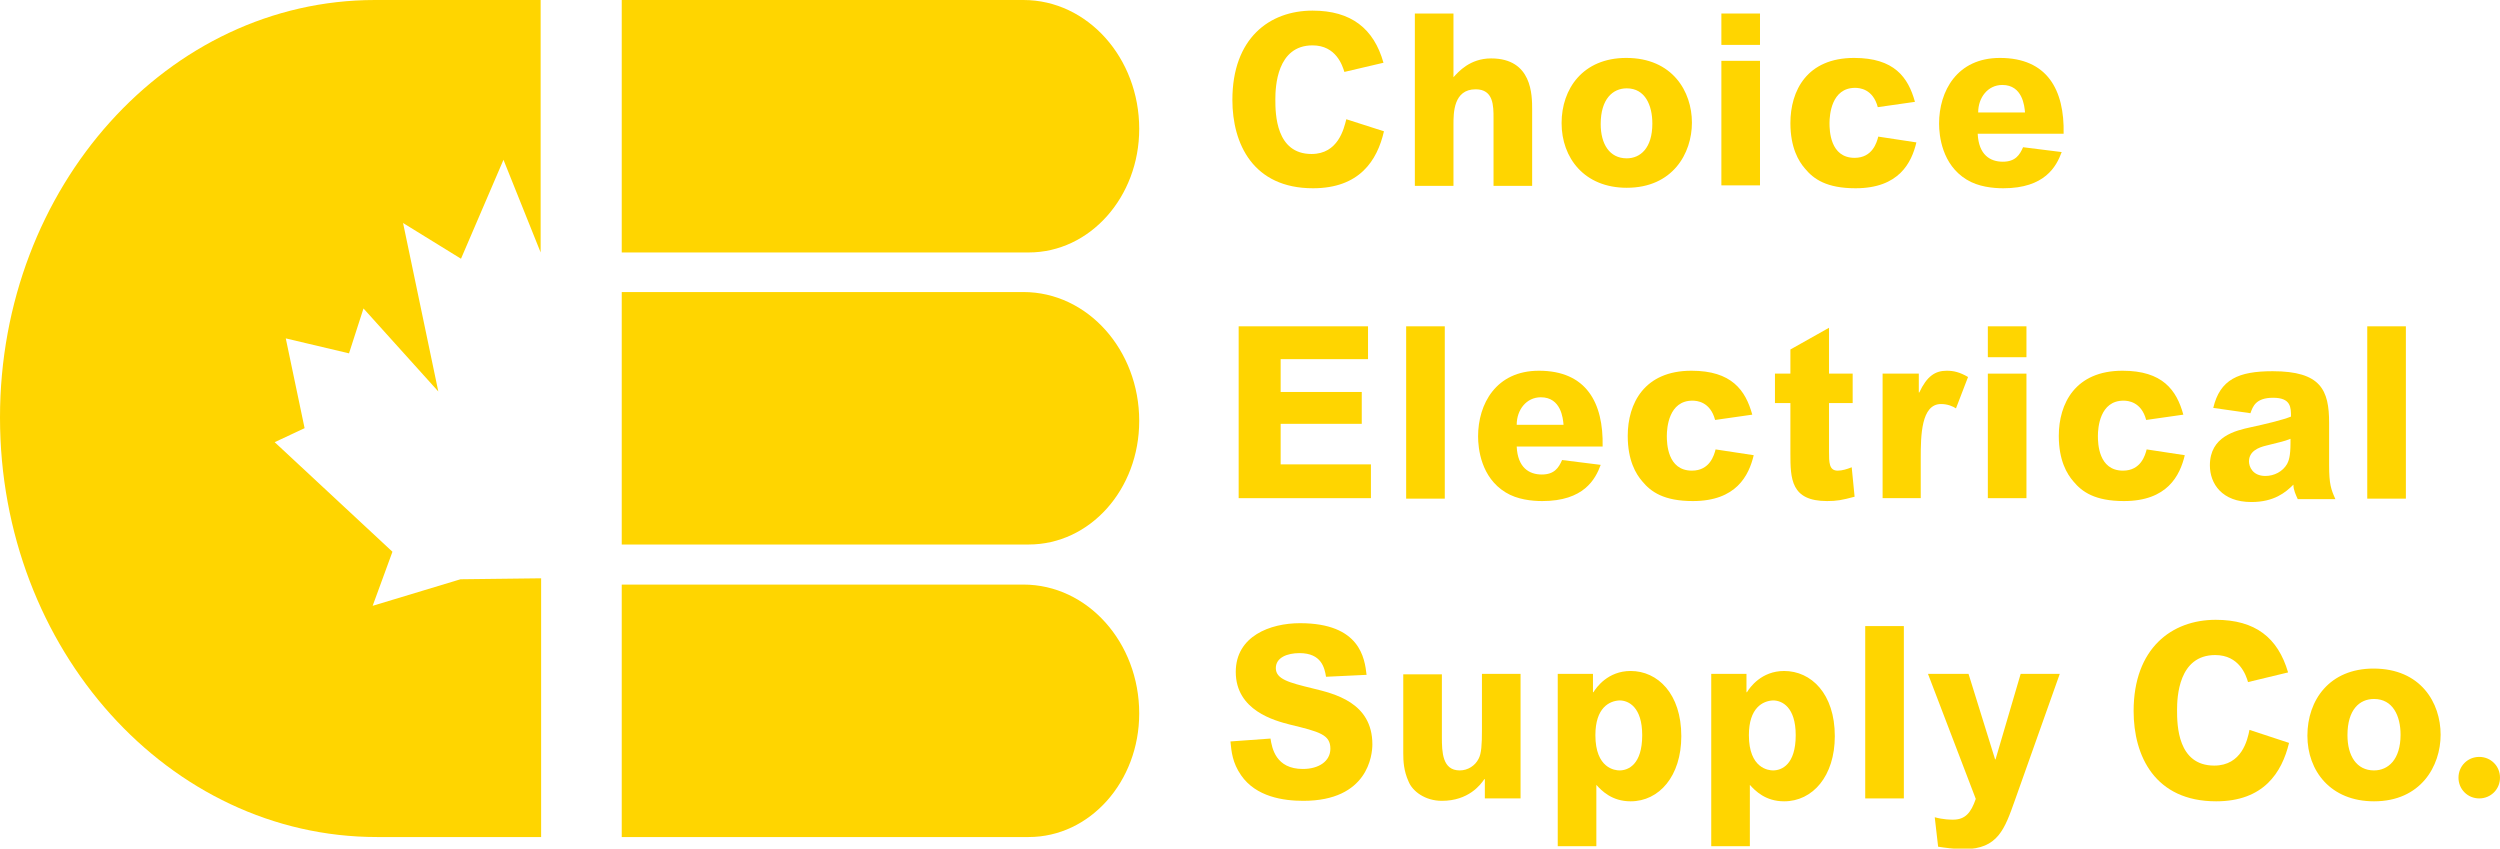 <?xml version="1.0" encoding="utf-8"?>
<!-- Generator: Adobe Illustrator 25.2.1, SVG Export Plug-In . SVG Version: 6.00 Build 0)  -->
<svg version="1.1" id="Layer_1" xmlns="http://www.w3.org/2000/svg" xmlns:xlink="http://www.w3.org/1999/xlink" x="0px" y="0px"
	 viewBox="0 0 517.9 175.8" style="enable-background:new 0 0 517.9 175.8;" xml:space="preserve">
<style type="text/css">
	.st0{fill:#FFD500;}
</style>
<g>
	<g>
		<path class="st0" d="M213.1,52.3h-84.3V0H212c13.3,0,24,12,24,26.7C236,40.8,225.8,52.3,213.1,52.3"/>
		<path class="st0" d="M213.1,112.8h-84.3V60.5H212c13.3,0,24,12,24,26.7C236,101.4,225.8,112.8,213.1,112.8"/>
		<path class="st0" d="M213.1,173.4h-84.3v-52.3H212c13.3,0,24,12,24,26.7C236,161.9,225.8,173.4,213.1,173.4"/>
		<path class="st0" d="M95.4,120l-18.2,5.5l4.1-11.2L56.9,91.6l6.2-2.9l-3.9-18.6l13.1,3.1l3-9.3l15.5,17.2l-7.3-34.9l12,7.4
			l8.8-20.5l7.7,19.2V0H77.7C34.8,0,0,38.7,0,86.5c0,48,35,86.9,78.1,86.9h34v-53.6L95.4,120z"/>
	</g>
	<g>
		<path class="st0" d="M286.7,27.2C285.3,33.3,281.6,39,272,39c-12.4,0-16.7-9.2-16.7-18.3c0-12.8,7.7-18.5,16.6-18.5
			c8,0,12.7,3.7,14.7,10.8l-8.1,1.9c-0.4-1.3-1.7-5.5-6.6-5.5c-7.4,0-7.7,8.6-7.7,11.2c0,3,0.1,11.3,7.5,11.3c5.5,0,6.7-5.2,7.2-7.2
			L286.7,27.2z"/>
		<path class="st0" d="M293.1,2.8h8v13.2c1-1.1,3.4-3.9,7.8-3.9c8.5,0,8.5,7.6,8.5,10.6v15.8h-8V24.5c0-2.6,0-6-3.7-6
			c-4.6,0-4.6,4.9-4.6,7.3v12.7h-8V2.8z"/>
		<path class="st0" d="M337,32.8c2.8,0,5.3-2.1,5.3-7.2c0-3.8-1.5-7.3-5.3-7.3c-2.9,0-5.4,2.2-5.4,7.4
			C331.6,29.8,333.4,32.8,337,32.8 M336.9,12c9.6,0,13.6,7,13.6,13.4c0,6.4-4,13.5-13.5,13.5c-8.8,0-13.5-6.2-13.5-13.4
			C323.5,18.4,327.9,12,336.9,12"/>
		<path class="st0" d="M356.6,12.6h8v25.8h-8V12.6z M356.6,2.8h8v6.5h-8V2.8z"/>
		<path class="st0" d="M397,29.5c-1,4.2-3.6,9.5-12.6,9.5c-6,0-8.7-1.9-10.5-4.1c-1.3-1.5-3-4.3-3-9.4c0-6.7,3.4-13.5,13.2-13.5
			c8.3,0,11.2,4,12.6,9.1l-7.7,1.1c-1-3.8-3.8-4-4.7-4c-4.9,0-5.3,5.6-5.3,7.3c0,1.5,0.1,7.2,5.2,7.2c3.7,0,4.6-3.2,4.9-4.4
			L397,29.5z"/>
		<path class="st0" d="M419.5,23.3c-0.1-1.3-0.5-5.7-4.7-5.7c-3,0-5,2.6-5,5.7H419.5z M409.7,27.7c0.2,4.4,2.6,5.8,5.2,5.8
			c2.6,0,3.5-1.4,4.2-3l8,1c-1.1,3-3.5,7.5-12.1,7.5c-2.1,0-5.2-0.3-7.6-1.8c-5.1-3.1-5.7-9.1-5.7-11.6c0-6.7,3.7-13.6,12.6-13.6
			c9.8,0,13.4,6.6,13.2,15.7H409.7z"/>
		<path class="st0" d="M263.2,153c0.3,2,1.1,6.3,6.7,6.3c3.3,0,5.7-1.6,5.7-4.2c0-2.9-2.2-3.5-8.4-5c-3.1-0.8-11.2-2.9-11.2-10.9
			c0-7.4,7.1-10.1,13.3-10.1c12.5,0,13.4,7.3,13.8,10.7l-8.4,0.4c-0.3-1.8-0.9-4.9-5.5-4.9c-2.5,0-4.9,0.9-4.9,3.1
			c0,2.3,2.7,3,7.6,4.2c4.5,1.1,12.4,2.9,12.4,11.6c0,2.2-0.9,11.7-14.3,11.7c-4.1,0-9.8-0.8-12.9-5.3c-1.8-2.6-2-4.9-2.2-7
			L263.2,153z"/>
		<path class="st0" d="M307.6,165.4v-4h-0.1c-0.8,1.2-3.3,4.5-8.8,4.5c-3.5,0-6.1-2-6.9-4c-1-2.2-1.1-4.2-1.1-5.9v-16.3h8v13
			c0,3.1,0.1,6.9,3.7,6.9c1.7,0,3.2-1,3.9-2.4c0.6-1.1,0.7-3,0.7-5.9v-11.7h8v25.8H307.6z"/>
		<path class="st0" d="M330.5,152.3c0,6.9,4.1,7.3,5,7.3c1.8,0,4.7-1.2,4.7-7.3c0-5.8-2.8-7.2-4.7-7.2
			C333.4,145.2,330.5,146.6,330.5,152.3 M322.6,139.6h7.4v3.8h0.1c0.6-1,3-4.4,7.7-4.4c5.6,0,10.5,4.7,10.5,13.5
			c0,8.3-4.6,13.5-10.5,13.5c-3.9,0-6-2.2-7.1-3.4v12.7h-8V139.6z"/>
		<path class="st0" d="M362.3,152.3c0,6.9,4.1,7.3,5,7.3c1.8,0,4.7-1.2,4.7-7.3c0-5.8-2.8-7.2-4.7-7.2
			C365.2,145.2,362.3,146.6,362.3,152.3 M354.4,139.6h7.4v3.8h0.1c0.6-1,3-4.4,7.7-4.4c5.6,0,10.5,4.7,10.5,13.5
			c0,8.3-4.6,13.5-10.5,13.5c-3.9,0-6-2.2-7.1-3.4v12.7h-8V139.6z"/>
		<rect x="386.4" y="129.7" class="st0" width="8" height="35.7"/>
		<path class="st0" d="M407.8,139.6l5.5,17.7h0.1l5.2-17.7h8.1l-9.3,26.2c-2.1,5.9-3.5,10.1-10.5,10.1c-2,0-4.2-0.3-5.4-0.5
			l-0.7-6.1c1.8,0.5,3.3,0.5,3.8,0.5c2.5,0,3.7-1.4,4.7-4.3l-9.9-25.9H407.8z"/>
		<polygon class="st0" points="256.6,67.6 283.4,67.6 283.4,74.4 265.3,74.4 265.3,81.2 282.1,81.2 282.1,87.8 265.3,87.8 
			265.3,96.2 284,96.2 284,103.2 256.6,103.2 		"/>
		<rect x="291.3" y="67.6" class="st0" width="8" height="35.7"/>
		<path class="st0" d="M323.9,88c-0.1-1.3-0.5-5.7-4.7-5.7c-3,0-5,2.6-5,5.7H323.9z M314.2,92.5c0.2,4.4,2.6,5.8,5.2,5.8
			c2.6,0,3.5-1.4,4.2-3l8,1c-1.1,3-3.5,7.5-12.1,7.5c-2.1,0-5.2-0.3-7.6-1.8c-5.1-3.1-5.7-9.1-5.7-11.6c0-6.7,3.7-13.6,12.6-13.6
			c9.8,0,13.4,6.6,13.2,15.7H314.2z"/>
		<path class="st0" d="M363.3,94.3c-1,4.2-3.6,9.5-12.6,9.5c-6,0-8.7-1.9-10.5-4.1c-1.3-1.5-3-4.3-3-9.4c0-6.7,3.4-13.5,13.2-13.5
			c8.3,0,11.2,4,12.6,9.1l-7.7,1.1c-1-3.8-3.8-4-4.7-4c-4.9,0-5.3,5.6-5.3,7.3c0,1.5,0.1,7.2,5.2,7.2c3.7,0,4.6-3.2,4.9-4.4
			L363.3,94.3z"/>
		<path class="st0" d="M378.9,77.4h4.9v6.1h-4.9v10c0,2.3,0,4,1.8,4c0.9,0,1.9-0.3,2.9-0.7l0.6,6.1c-2.6,0.7-3.7,0.9-5.7,0.9
			c-7.5,0-7.6-4.6-7.6-9.9V83.5h-3.2v-6.1h3.2v-5l8-4.5V77.4z"/>
		<path class="st0" d="M390,103.2V77.4h7.5v3.9h0.1c1.6-3.4,3.3-4.5,5.7-4.5c1.4,0,2.7,0.3,4.4,1.3l-2.5,6.5
			c-0.6-0.4-1.7-0.9-3.1-0.9c-4.1,0-4.2,6.5-4.2,11.2v8.3H390z"/>
		<path class="st0" d="M411.8,77.4h8v25.8h-8V77.4z M411.8,67.6h8V74h-8V67.6z"/>
		<path class="st0" d="M452.6,94.3c-1,4.2-3.6,9.5-12.6,9.5c-6,0-8.7-1.9-10.5-4.1c-1.3-1.5-3-4.3-3-9.4c0-6.7,3.4-13.5,13.2-13.5
			c8.3,0,11.2,4,12.6,9.1l-7.7,1.1c-1-3.8-3.8-4-4.7-4c-4.9,0-5.3,5.6-5.3,7.3c0,1.5,0.1,7.2,5.2,7.2c3.7,0,4.6-3.2,4.9-4.4
			L452.6,94.3z"/>
		<path class="st0" d="M474.5,90.9c-1.5,0.6-1.9,0.6-5,1.4c-1.7,0.4-3.6,1.2-3.6,3.3c0,1,0.7,3,3.4,3c1.8,0,3.6-0.9,4.5-2.5
			c0.3-0.6,0.7-1.4,0.7-4.4V90.9z M458.5,84.5c1.4-5.9,5.2-7.6,12.3-7.6c10,0,11.7,3.9,11.7,10.7v8.8c0,3.9,0.4,5,1.3,7H476
			c-0.4-0.9-0.9-1.9-0.9-3c-1.6,1.6-4,3.6-8.7,3.6c-6.1,0-8.6-3.8-8.6-7.6c0-6,5.3-7.2,8.5-7.9c2.8-0.6,6.6-1.5,8.3-2.2
			c0-1.9,0-3.9-3.7-3.9c-3.6,0-4.2,1.8-4.7,3.2L458.5,84.5z"/>
		<rect x="490.4" y="67.6" class="st0" width="8" height="35.7"/>
		<path class="st0" d="M474.2,153.9c-1.5,6.2-5.3,12.1-15.1,12.1c-12.7,0-17.1-9.4-17.1-18.7c0-13,7.9-18.9,17-18.9
			c8.2,0,12.9,3.7,15,10.9l-8.3,2c-0.4-1.4-1.8-5.6-6.8-5.6c-7.6,0-7.9,8.7-7.9,11.4c0,3.1,0.1,11.5,7.7,11.5c5.7,0,6.9-5.3,7.3-7.4
			L474.2,153.9z"/>
		<path class="st0" d="M491.8,159.6c2.9,0,5.5-2.2,5.5-7.4c0-3.9-1.6-7.4-5.5-7.4c-3,0-5.5,2.2-5.5,7.5
			C486.3,156.6,488.2,159.6,491.8,159.6 M491.7,138.5c9.8,0,13.9,7.1,13.9,13.7c0,6.5-4.1,13.8-13.8,13.8c-9,0-13.8-6.3-13.8-13.6
			C478,145,482.6,138.5,491.7,138.5"/>
		<path class="st0" d="M513.6,165.4L513.6,165.4c2.4,0,4.3-1.9,4.3-4.3l0,0c0-2.4-1.9-4.3-4.3-4.3h0c-2.4,0-4.3,1.9-4.3,4.3l0,0
			C509.3,163.5,511.2,165.4,513.6,165.4z"/>
	</g>
</g>
</svg>
